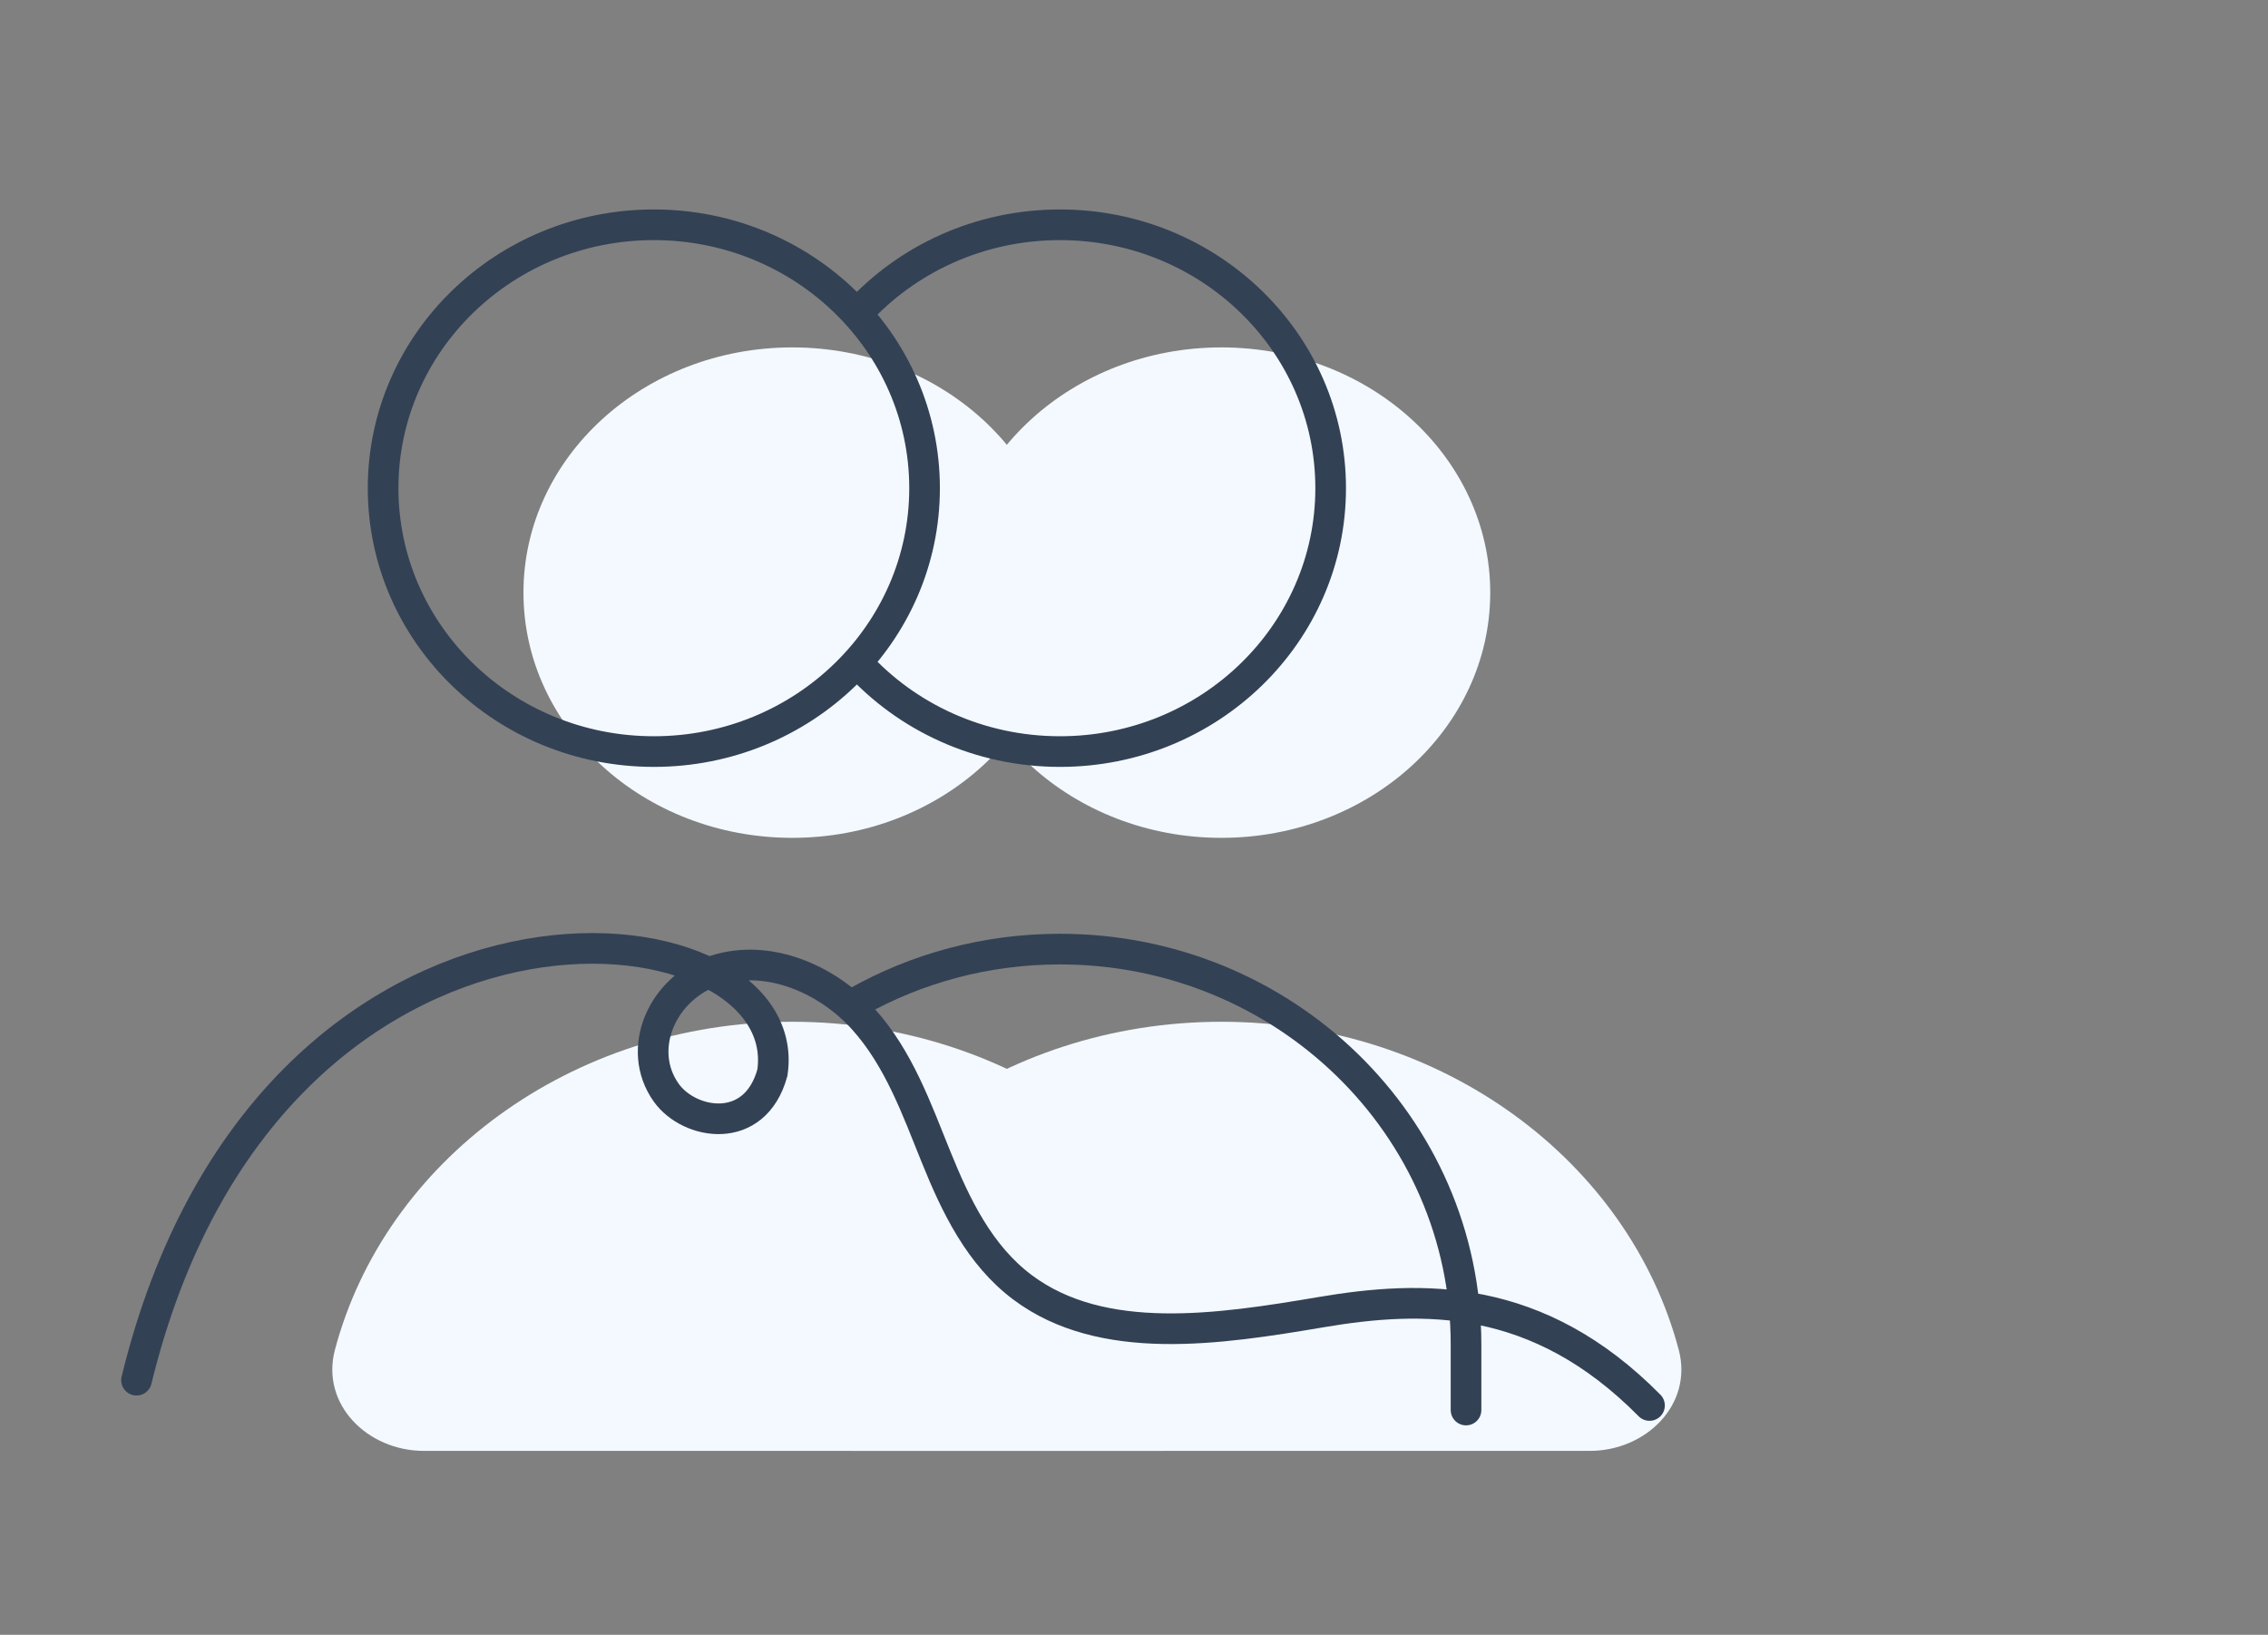 <svg xmlns="http://www.w3.org/2000/svg" width="111" height="80" viewBox="0 0 111 80" fill="none"><rect x="0" y="0" width="111" height="80" fill="#808080" stroke="none"/><g clip-path="url(#clip0_919_1381)"><path d="M51.935 29C51.935 35.627 46.044 41 38.777 41C31.51 41 25.619 35.627 25.619 29C25.619 22.373 31.51 17 38.777 17C46.044 17 51.935 22.373 51.935 29Z" fill="#F3F9FF"></path><path d="M38.777 50C27.927 50 18.831 56.843 16.392 66.054C15.686 68.724 17.989 71 20.75 71H56.804C59.565 71 61.868 68.724 61.161 66.054C58.723 56.843 49.626 50 38.777 50Z" fill="#F3F9FF"></path><path d="M72.935 29C72.935 35.627 67.044 41 59.777 41C52.51 41 46.619 35.627 46.619 29C46.619 22.373 52.51 17 59.777 17C67.044 17 72.935 22.373 72.935 29Z" fill="#F3F9FF"></path><path d="M59.777 50C48.927 50 39.831 56.843 37.392 66.054C36.686 68.724 38.989 71 41.75 71H77.804C80.565 71 82.868 68.724 82.161 66.054C79.723 56.843 70.626 50 59.777 50Z" fill="#F3F9FF"></path><path d="M41.938 15.364C44.365 12.688 47.918 11 51.875 11C59.193 11 65.125 16.771 65.125 23.889C65.125 31.007 59.193 36.778 51.875 36.778C47.918 36.778 44.365 35.09 41.938 32.414M71.75 69V65.778C71.75 55.1 62.852 46.444 51.875 46.444C48.255 46.444 44.861 47.386 41.938 49.031M45.25 23.889C45.25 31.007 39.318 36.778 32 36.778C24.682 36.778 18.75 31.007 18.75 23.889C18.75 16.771 24.682 11 32 11C39.318 11 45.25 16.771 45.25 23.889Z" stroke="#334155" stroke-width="1.5" stroke-linecap="round" stroke-linejoin="round"></path><path d="M6.681 67.539C13.148 41.039 39.095 43.824 37.802 52.492C36.944 55.619 33.729 55.046 32.608 53.472C31.081 51.327 32.43 48.309 35.025 47.479C37.62 46.649 40.505 47.93 42.247 49.862C43.989 51.793 44.861 54.265 45.82 56.634C46.779 59.002 47.937 61.421 50.048 62.999C53.959 65.923 59.656 65.056 64.646 64.212C69.635 63.367 75.255 63.236 80.73 68.777" stroke="#334155" stroke-width="1.5" stroke-linecap="round"></path></g><defs><clipPath id="clip0_919_1381"><rect width="110" height="80" fill="white" transform="translate(0.75)"></rect></clipPath></defs></svg>